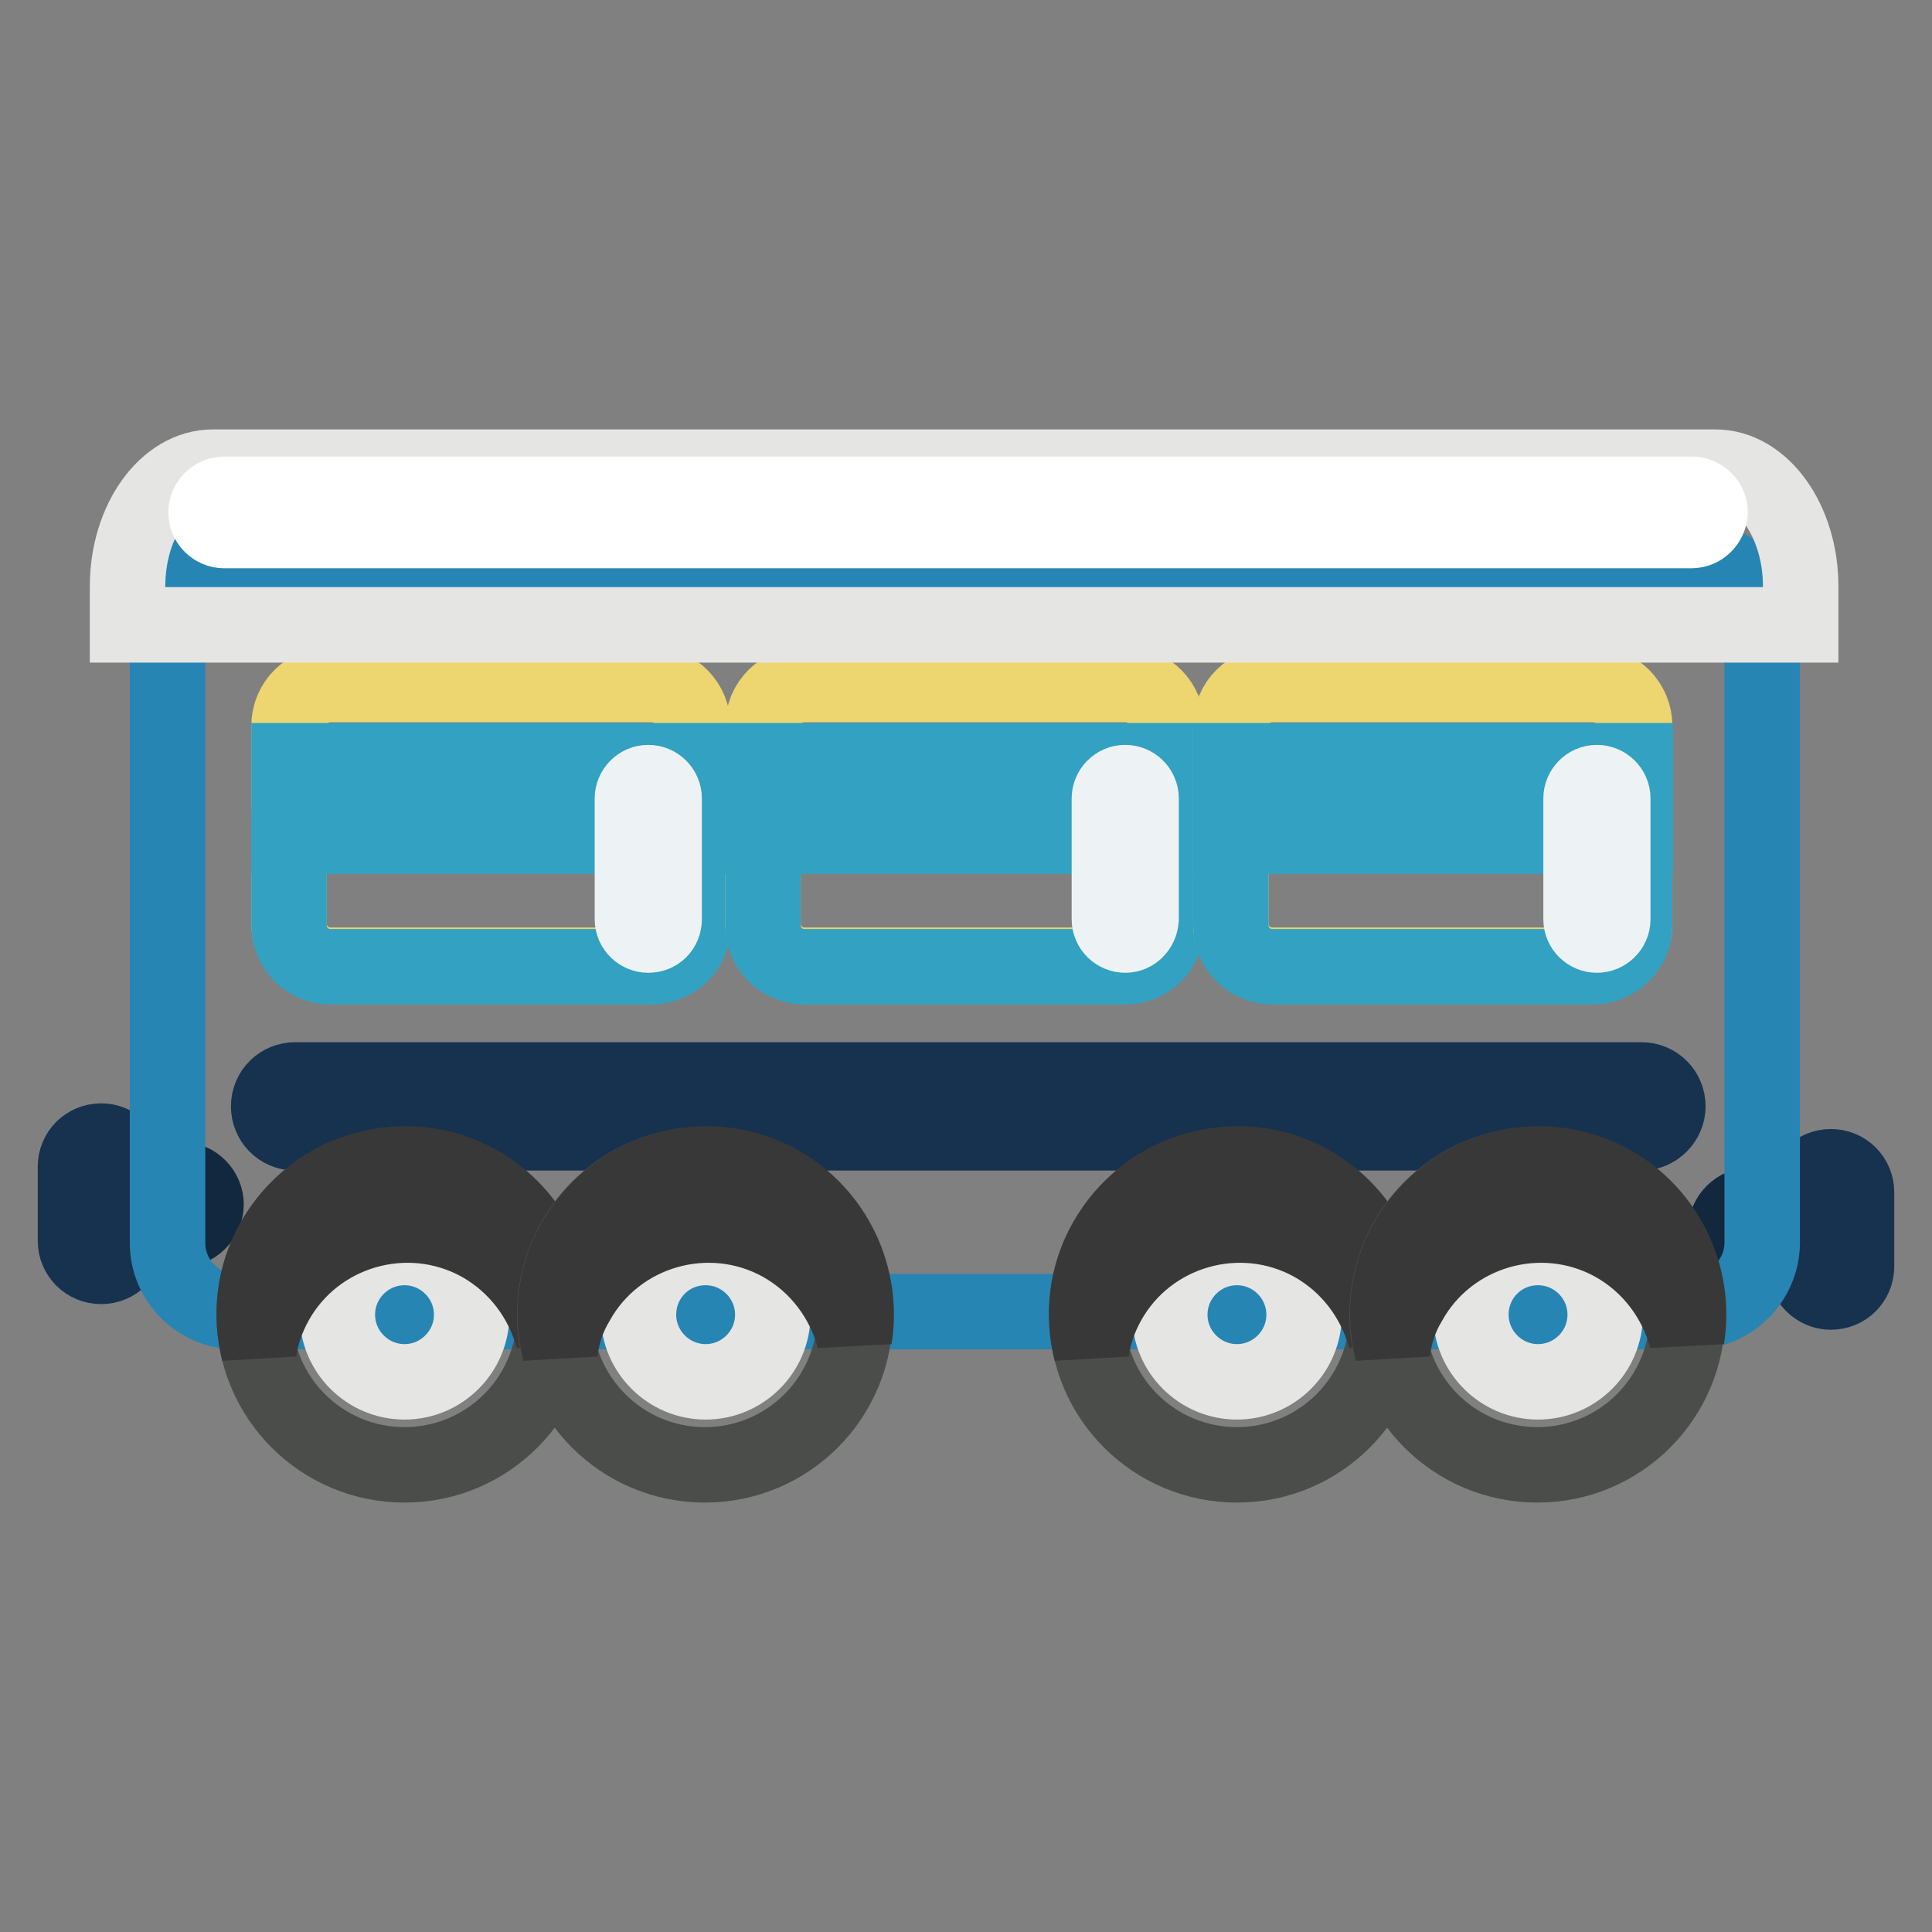 <?xml version="1.0" encoding="utf-8"?>
<!-- Svg Vector Icons : http://www.onlinewebfonts.com/icon -->
<!DOCTYPE svg PUBLIC "-//W3C//DTD SVG 1.1//EN" "http://www.w3.org/Graphics/SVG/1.1/DTD/svg11.dtd">
<svg version="1.1" xmlns="http://www.w3.org/2000/svg" xmlns:xlink="http://www.w3.org/1999/xlink" x="0px" y="0px" viewBox="0 0 256 256" enable-background="new 0 0 256 256" xml:space="preserve">
<rect x="0" y="0" width="256" height="256" fill="#808080" stroke="none"/>
<g> <path stroke-width="10" fill-opacity="0" stroke="#11283e"  d="M232,166.3h7.3c1.8,0,3.3-1.5,3.3-3.3c0-1.8-1.5-3.3-3.3-3.3H232c-1.8,0-3.3,1.5-3.3,3.3 C228.7,164.8,230.2,166.3,232,166.3z M24,162.9h-7.3c-1.8,0-3.3-1.5-3.3-3.3c0-1.8,1.5-3.3,3.3-3.3H24c1.8,0,3.3,1.5,3.3,3.3 C27.3,161.4,25.8,162.9,24,162.9z"/> <path stroke-width="10" fill-opacity="0" stroke="#17324f"  d="M242.6,171.2c1.9,0,3.4-1.5,3.4-3.4V158c0-1.9-1.5-3.4-3.4-3.4s-3.4,1.5-3.4,3.4v9.8 C239.2,169.6,240.7,171.2,242.6,171.2z M13.4,167.8c-1.9,0-3.4-1.5-3.4-3.4v-9.8c0-1.9,1.5-3.4,3.4-3.4s3.4,1.5,3.4,3.4v9.8 C16.8,166.3,15.3,167.8,13.4,167.8z"/> <path stroke-width="10" fill-opacity="0" stroke="#2785b3"  d="M224.3,173.8H31.3c-5,0-9.1-4.1-9.1-9.1V83.1c0-5,4.1-9.1,9.1-9.1h193.1c5,0,9.1,4.1,9.1,9.1v81.7 C233.4,169.7,229.4,173.8,224.3,173.8L224.3,173.8z"/> <path stroke-width="10" fill-opacity="0" stroke="#edd570"  d="M86.3,127.9H43.8c-3.1,0-5.5-2.5-5.5-5.5V96.2c0-3.1,2.5-5.5,5.5-5.5h42.5c3.1,0,5.5,2.5,5.5,5.5v26.2 C91.9,125.5,89.4,127.9,86.3,127.9z"/> <path stroke-width="10" fill-opacity="0" stroke="#33a1c1"  d="M86.3,128.1H43.8c-3.1,0-5.5-2.5-5.5-5.5v-14.9c0-3.1,2.5-5.5,5.5-5.5h42.5c3.1,0,5.5,2.5,5.5,5.5v14.9 C91.9,125.6,89.4,128.1,86.3,128.1z"/> <path stroke-width="10" fill-opacity="0" stroke="#33a1c1"  d="M38.3,100.8h53.6v10H38.3V100.8z"/> <path stroke-width="10" fill-opacity="0" stroke="#edd570"  d="M149.1,127.9h-42.5c-3.1,0-5.5-2.5-5.5-5.5V96.2c0-3.1,2.5-5.5,5.5-5.5h42.5c3.1,0,5.5,2.5,5.5,5.5v26.2 C154.6,125.5,152.2,127.9,149.1,127.9z"/> <path stroke-width="10" fill-opacity="0" stroke="#33a1c1"  d="M149.1,128.1h-42.5c-3.1,0-5.5-2.5-5.5-5.5v-14.9c0-3.1,2.5-5.5,5.5-5.5h42.5c3.1,0,5.5,2.5,5.5,5.5v14.9 C154.6,125.6,152.2,128.1,149.1,128.1z"/> <path stroke-width="10" fill-opacity="0" stroke="#33a1c1"  d="M101,100.8h53.6v10H101V100.8z"/> <path stroke-width="10" fill-opacity="0" stroke="#edd570"  d="M211.1,127.9h-42.5c-3.1,0-5.5-2.5-5.5-5.5V96.2c0-3.1,2.5-5.5,5.5-5.5h42.5c3.1,0,5.5,2.5,5.5,5.5v26.2 C216.6,125.5,214.1,127.9,211.1,127.9z"/> <path stroke-width="10" fill-opacity="0" stroke="#33a1c1"  d="M211.1,128.1h-42.5c-3.1,0-5.5-2.5-5.5-5.5v-14.9c0-3.1,2.5-5.5,5.5-5.5h42.5c3.1,0,5.5,2.5,5.5,5.5v14.9 C216.6,125.6,214.1,128.1,211.1,128.1z"/> <path stroke-width="10" fill-opacity="0" stroke="#33a1c1"  d="M163.1,100.8h53.6v10h-53.6V100.8z"/> <path stroke-width="10" fill-opacity="0" stroke="#17324f"  d="M217.5,150.1H39.1c-2,0-3.5-1.6-3.5-3.5c0-2,1.6-3.5,3.5-3.5h178.4c2,0,3.5,1.6,3.5,3.5 C221,148.5,219.4,150.1,217.5,150.1L217.5,150.1z"/> <path stroke-width="10" fill-opacity="0" stroke="#e5e5e4"  d="M238.6,82.8v-5.1c0-8.7-5.1-15.8-11.3-15.8H28.2c-6.2,0-11.3,7.1-11.3,15.8v5.1H238.6z"/> <path stroke-width="10" fill-opacity="0" stroke="#ffffff"  d="M224.1,70.3H29.7c-1.3,0-2.4-1.1-2.4-2.4c0-1.3,1.1-2.4,2.4-2.4h194.5c1.3,0,2.4,1.1,2.4,2.4 C226.5,69.2,225.5,70.3,224.1,70.3z"/> <path stroke-width="10" fill-opacity="0" stroke="#edf3f4"  d="M85.9,123.9c-1.1,0-2.1-0.9-2.1-2.1v-16c0-1.1,0.9-2.1,2.1-2.1c1.1,0,2.1,0.9,2.1,2.1v16 C88,123,87.1,123.9,85.9,123.9z M149.1,123.9c-1.1,0-2.1-0.9-2.1-2.1v-16c0-1.1,0.9-2.1,2.1-2.1c1.1,0,2.1,0.9,2.1,2.1v16 C151.1,123,150.2,123.9,149.1,123.9z M211.6,123.9c-1.1,0-2.1-0.9-2.1-2.1v-16c0-1.1,0.9-2.1,2.1-2.1c1.1,0,2.1,0.9,2.1,2.1v16 C213.7,123,212.7,123.9,211.6,123.9z"/> <path stroke-width="10" fill-opacity="0" stroke="#4b4d4a"  d="M33.7,174.2c0,11,8.9,19.9,19.9,19.9c11,0,19.9-8.9,19.9-19.9l0,0c0-11-8.9-19.9-19.9-19.9 C42.6,154.3,33.7,163.2,33.7,174.2L33.7,174.2z"/> <path stroke-width="10" fill-opacity="0" stroke="#e5e5e4"  d="M44.7,174.2c0,4.9,4,8.9,8.9,8.9c4.9,0,8.9-4,8.9-8.9s-4-8.9-8.9-8.9C48.7,165.3,44.7,169.3,44.7,174.2 L44.7,174.2z"/> <path stroke-width="10" fill-opacity="0" stroke="#383838"  d="M36.5,172.6c5.3-9.6,17.5-13.1,27.1-7.8c5,2.8,8.3,7.4,9.7,12.5c1.3-8-2.5-16.4-10-20.6 c-9.6-5.3-21.7-1.8-27.1,7.8c-2.6,4.6-3.1,9.8-1.9,14.6C34.6,176.8,35.4,174.6,36.5,172.6z"/> <path stroke-width="10" fill-opacity="0" stroke="#4b4d4a"  d="M73.5,174.2c0,11,8.9,19.9,19.9,19.9c11,0,19.9-8.9,19.9-19.9l0,0c0-11-8.9-19.9-19.9-19.9 C82.4,154.3,73.5,163.2,73.5,174.2L73.5,174.2z"/> <path stroke-width="10" fill-opacity="0" stroke="#e5e5e4"  d="M84.6,174.2c0,4.9,4,8.9,8.9,8.9c4.9,0,8.9-4,8.9-8.9s-4-8.9-8.9-8.9C88.5,165.3,84.6,169.3,84.6,174.2 L84.6,174.2z"/> <path stroke-width="10" fill-opacity="0" stroke="#383838"  d="M76.4,172.6c5.3-9.6,17.5-13.1,27.1-7.8c5,2.8,8.3,7.4,9.7,12.5c1.3-8-2.5-16.4-10-20.6 c-9.6-5.3-21.7-1.8-27.1,7.8c-2.6,4.6-3.1,9.8-1.9,14.6C74.5,176.8,75.2,174.6,76.4,172.6z"/> <path stroke-width="10" fill-opacity="0" stroke="#4b4d4a"  d="M144,174.2c0,11,8.9,19.9,19.9,19.9s19.9-8.9,19.9-19.9l0,0c0-11-8.9-19.9-19.9-19.9S144,163.2,144,174.2 L144,174.2z"/> <path stroke-width="10" fill-opacity="0" stroke="#e5e5e4"  d="M155,174.2c0,4.9,4,8.9,8.9,8.9s8.9-4,8.9-8.9s-4-8.9-8.9-8.9S155,169.3,155,174.2L155,174.2z"/> <path stroke-width="10" fill-opacity="0" stroke="#383838"  d="M146.8,172.6c5.3-9.6,17.5-13.1,27.1-7.8c5,2.8,8.3,7.4,9.7,12.5c1.3-8-2.5-16.4-10-20.6 c-9.6-5.3-21.7-1.8-27.1,7.8c-2.6,4.6-3.1,9.8-1.9,14.6C144.9,176.8,145.7,174.6,146.8,172.6z"/> <path stroke-width="10" fill-opacity="0" stroke="#4b4d4a"  d="M183.8,174.2c0,11,8.9,19.9,19.9,19.9c11,0,19.9-8.9,19.9-19.9l0,0c0-11-8.9-19.9-19.9-19.9 C192.7,154.3,183.8,163.2,183.8,174.2L183.8,174.2z"/> <path stroke-width="10" fill-opacity="0" stroke="#e5e5e4"  d="M194.9,174.2c0,4.9,4,8.9,8.9,8.9c4.9,0,8.9-4,8.9-8.9s-4-8.9-8.9-8.9C198.8,165.3,194.9,169.3,194.9,174.2 L194.9,174.2z"/> <path stroke-width="10" fill-opacity="0" stroke="#383838"  d="M186.7,172.6c5.3-9.6,17.5-13.1,27.1-7.8c5,2.8,8.3,7.4,9.7,12.5c1.3-8-2.5-16.4-10-20.6 c-9.6-5.3-21.7-1.8-27.1,7.8c-2.6,4.6-3.1,9.8-1.9,14.6C184.8,176.8,185.5,174.6,186.7,172.6z"/></g>
</svg>